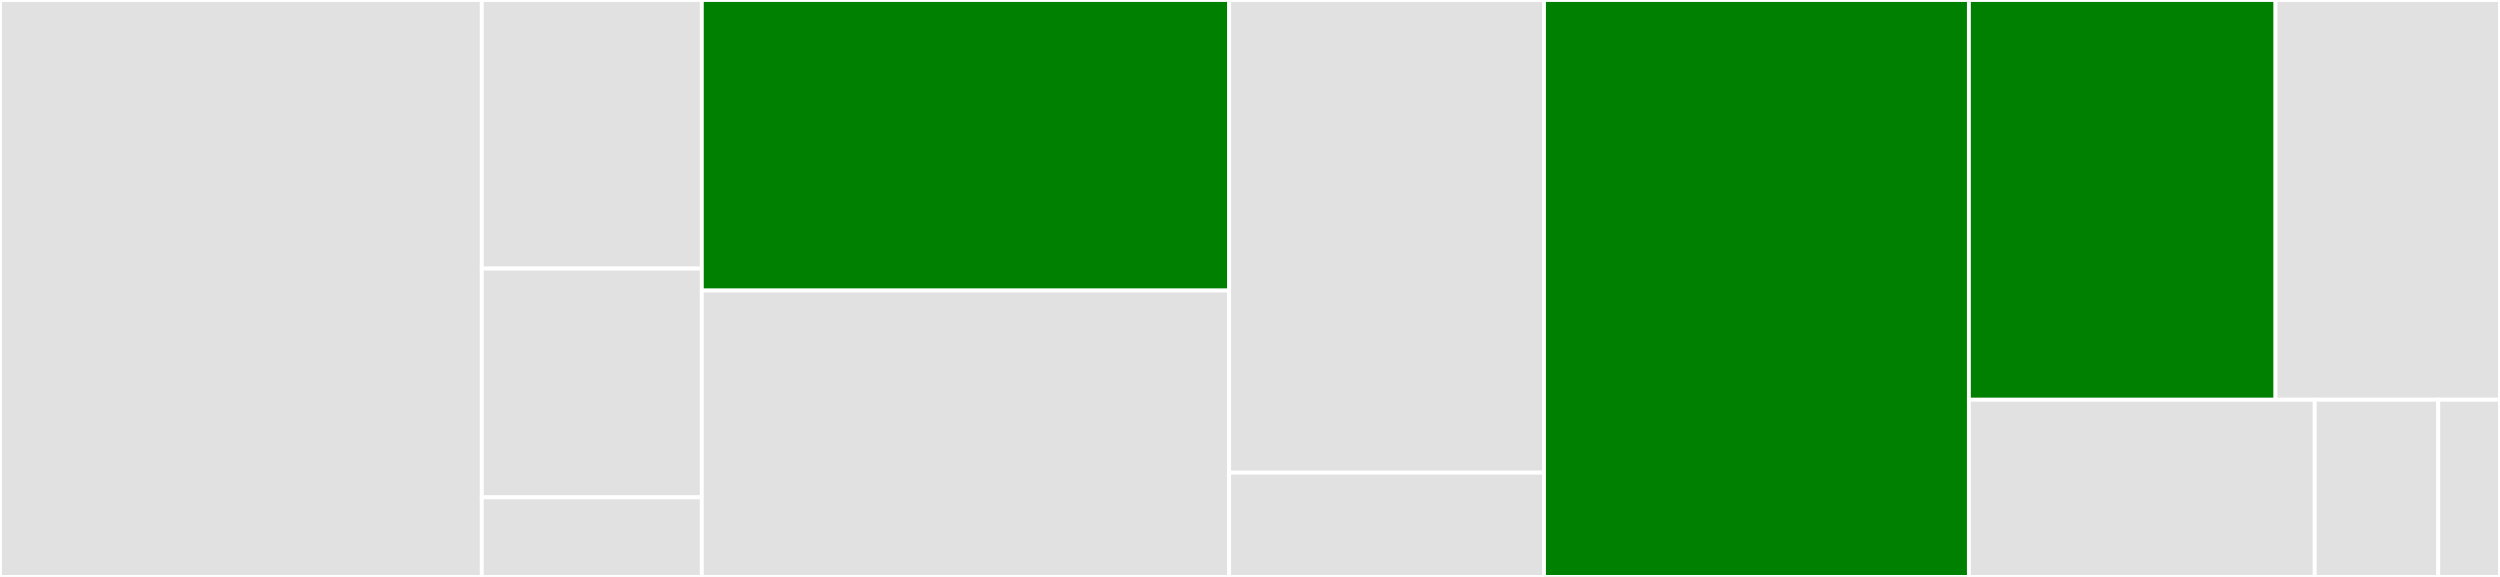 <svg baseProfile="full" width="650" height="150" viewBox="0 0 650 150" version="1.1"
xmlns="http://www.w3.org/2000/svg" xmlns:ev="http://www.w3.org/2001/xml-events"
xmlns:xlink="http://www.w3.org/1999/xlink">

<rect x="0" y="0" width="650" height="150" fill="#333333" stroke="none"/>

<style>rect.s{mask:url(#mask);}</style>
<defs>
  <pattern id="white" width="4" height="4" patternUnits="userSpaceOnUse" patternTransform="rotate(45)">
    <rect width="2" height="2" transform="translate(0,0)" fill="white"></rect>
  </pattern>
  <mask id="mask">
    <rect x="0" y="0" width="100%" height="100%" fill="url(#white)"></rect>
  </mask>
</defs>

<rect x="0" y="0" width="125.266" height="150.0" fill="#e1e1e1" stroke="white" stroke-width="1" class=" tooltipped" data-content="checkers/vls/diagnostics.ts"><title>checkers/vls/diagnostics.ts</title></rect>
<rect x="125.266" y="0" width="57.208" height="69.828" fill="#e1e1e1" stroke="white" stroke-width="1" class=" tooltipped" data-content="checkers/vls/main.ts"><title>checkers/vls/main.ts</title></rect>
<rect x="125.266" y="69.828" width="57.208" height="59.483" fill="#e1e1e1" stroke="white" stroke-width="1" class=" tooltipped" data-content="checkers/vls/cli.ts"><title>checkers/vls/cli.ts</title></rect>
<rect x="125.266" y="129.31" width="57.208" height="20.69" fill="#e1e1e1" stroke="white" stroke-width="1" class=" tooltipped" data-content="checkers/vls/initParams.ts"><title>checkers/vls/initParams.ts</title></rect>
<rect x="182.473" y="0" width="137.102" height="75.54" fill="green" stroke="white" stroke-width="1" class=" tooltipped" data-content="checkers/svelte/main.ts"><title>checkers/svelte/main.ts</title></rect>
<rect x="182.473" y="75.54" width="137.102" height="74.46" fill="#e1e1e1" stroke="white" stroke-width="1" class=" tooltipped" data-content="checkers/eslint/main.ts"><title>checkers/eslint/main.ts</title></rect>
<rect x="319.575" y="0" width="81.866" height="122.892" fill="#e1e1e1" stroke="white" stroke-width="1" class=" tooltipped" data-content="checkers/typescript/main.ts"><title>checkers/typescript/main.ts</title></rect>
<rect x="319.575" y="122.892" width="81.866" height="27.108" fill="#e1e1e1" stroke="white" stroke-width="1" class=" tooltipped" data-content="checkers/vueTsc/main.ts"><title>checkers/vueTsc/main.ts</title></rect>
<rect x="401.442" y="0" width="110.47" height="150.0" fill="green" stroke="white" stroke-width="1" class=" tooltipped" data-content="logger.ts"><title>logger.ts</title></rect>
<rect x="511.912" y="0" width="79.721" height="103.929" fill="green" stroke="white" stroke-width="1" class=" tooltipped" data-content="main.ts"><title>main.ts</title></rect>
<rect x="591.633" y="0" width="58.367" height="103.929" fill="#e1e1e1" stroke="white" stroke-width="1" class=" tooltipped" data-content="worker.ts"><title>worker.ts</title></rect>
<rect x="511.912" y="103.929" width="89.918" height="46.071" fill="#e1e1e1" stroke="white" stroke-width="1" class=" tooltipped" data-content="Checker.ts"><title>Checker.ts</title></rect>
<rect x="601.83" y="103.929" width="32.113" height="46.071" fill="#e1e1e1" stroke="white" stroke-width="1" class=" tooltipped" data-content="codeFrame.ts"><title>codeFrame.ts</title></rect>
<rect x="633.943" y="103.929" width="16.057" height="46.071" fill="#e1e1e1" stroke="white" stroke-width="1" class=" tooltipped" data-content="types.ts"><title>types.ts</title></rect>
</svg>